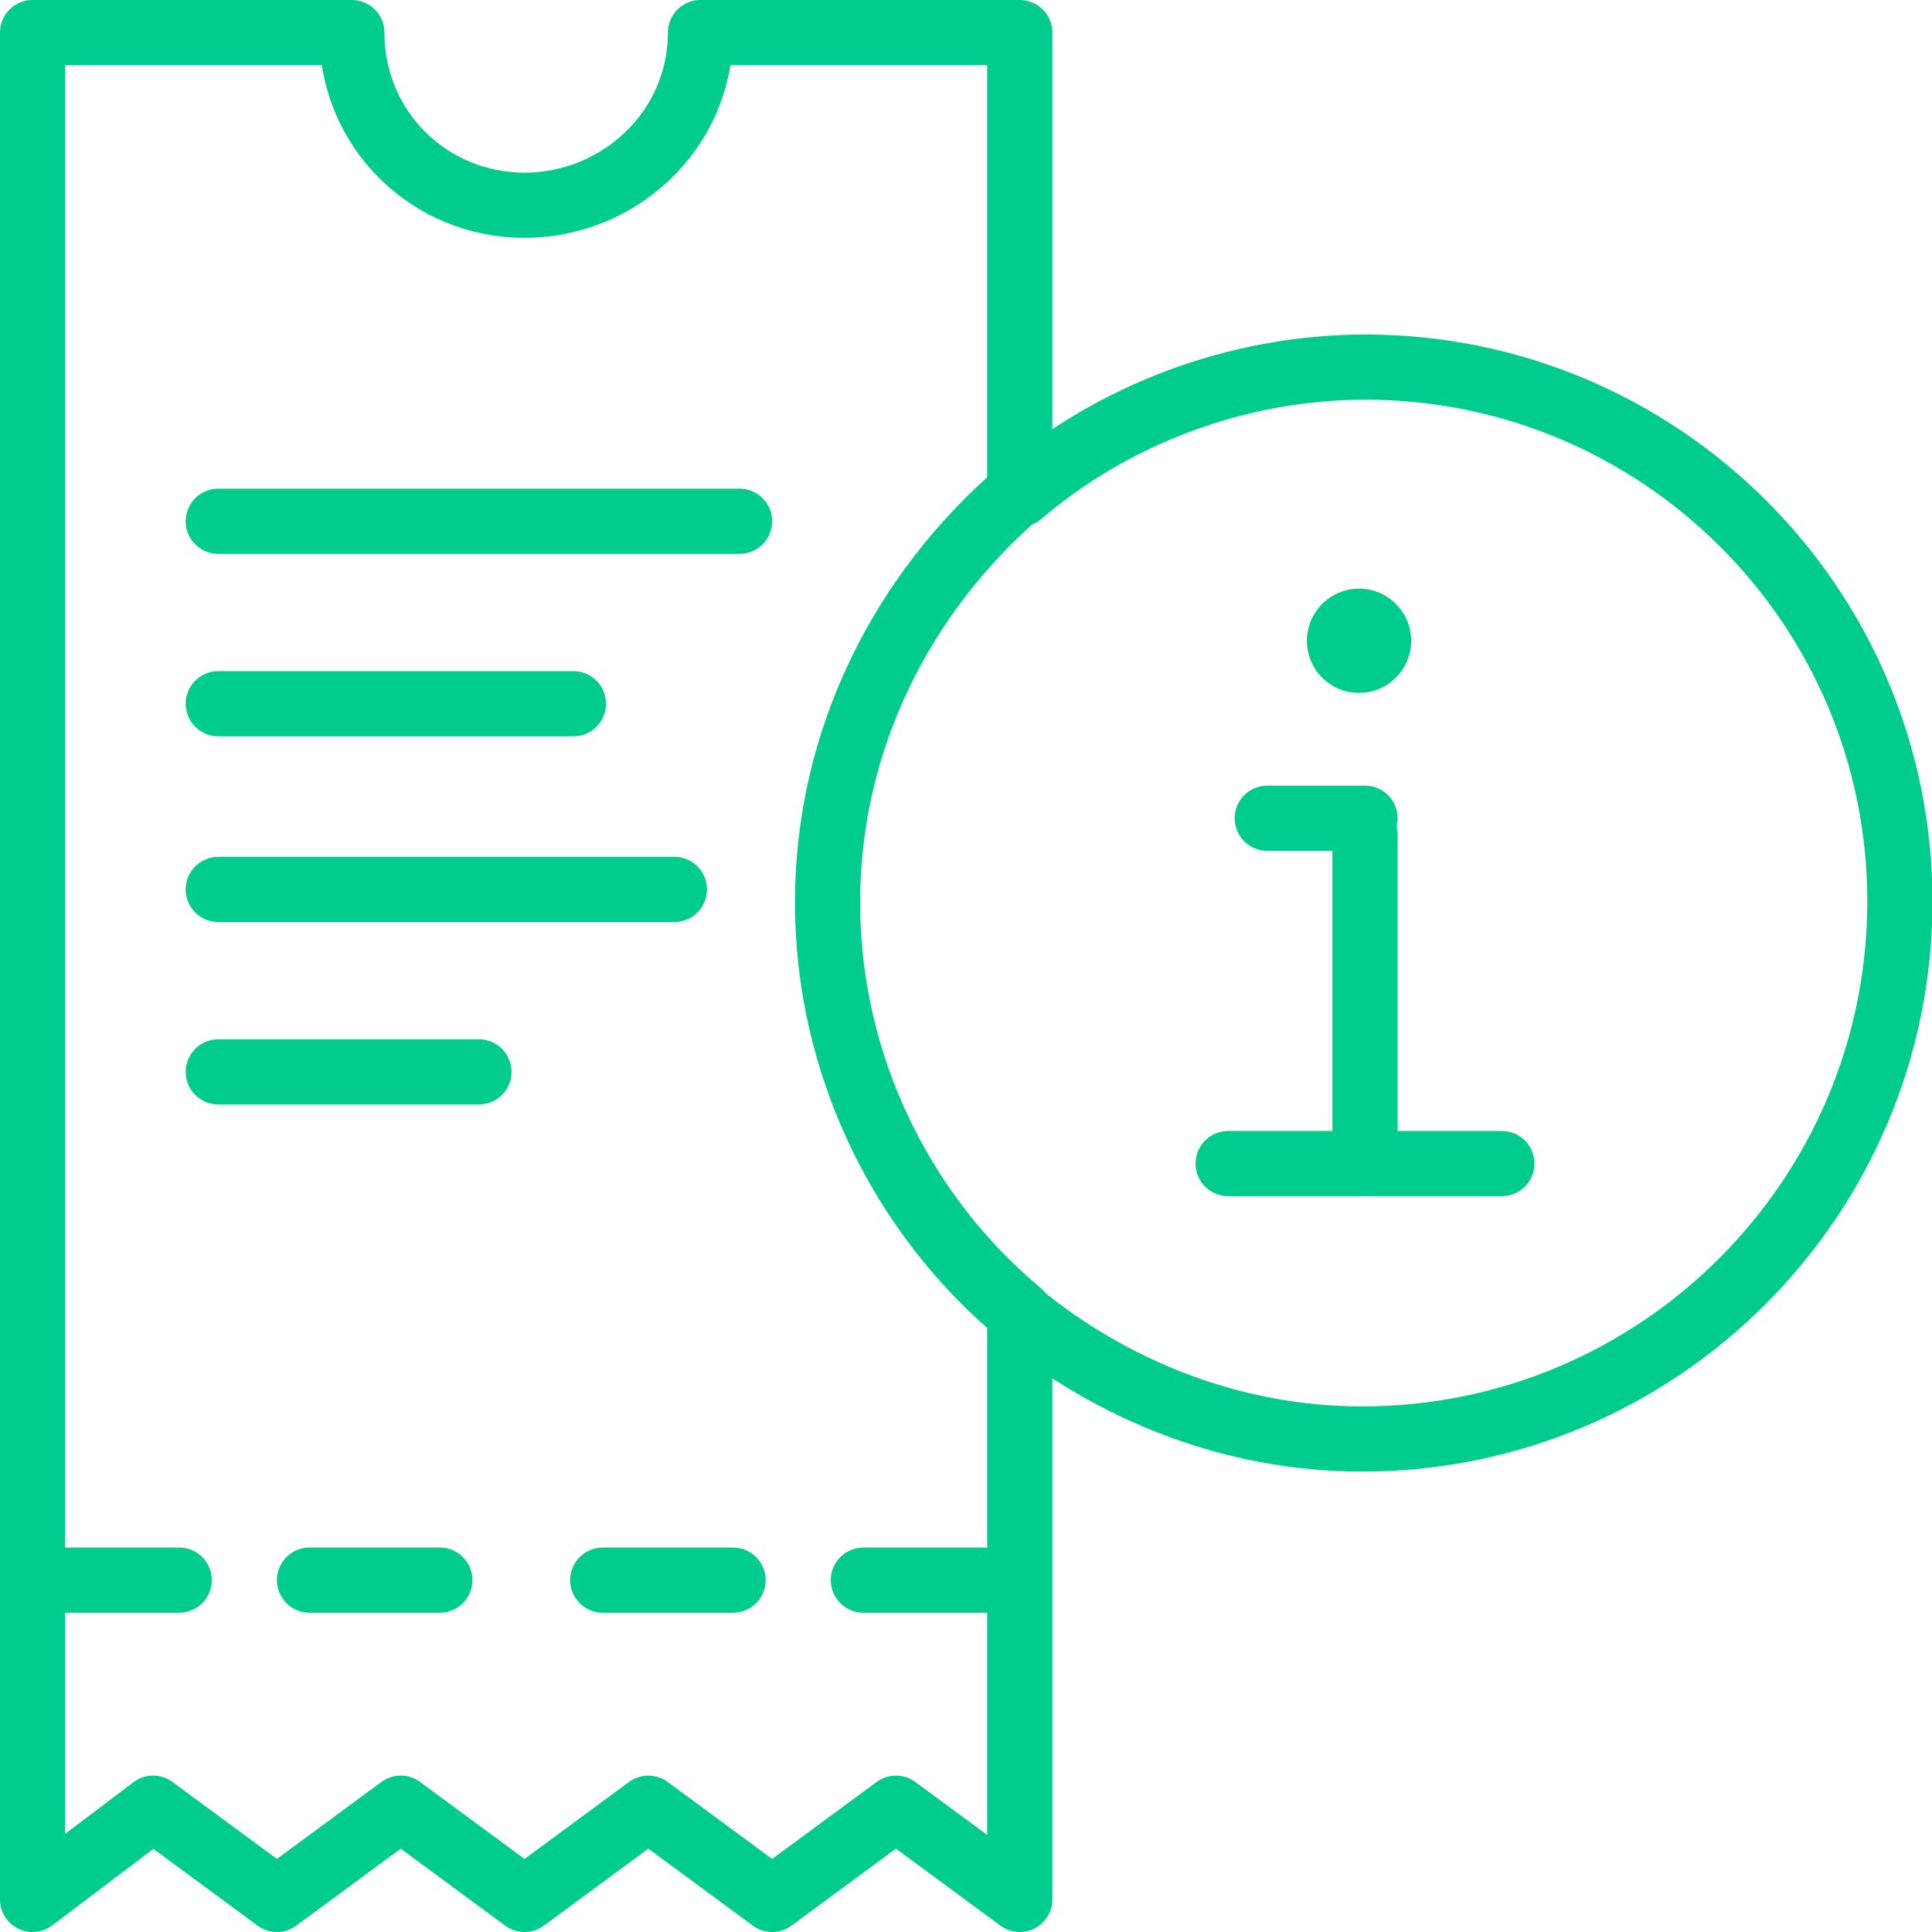 <?xml version="1.0" encoding="utf-8"?>
<!-- Generator: Adobe Illustrator 26.0.1, SVG Export Plug-In . SVG Version: 6.00 Build 0)  -->
<svg version="1.1" id="Layer_1" xmlns="http://www.w3.org/2000/svg" xmlns:xlink="http://www.w3.org/1999/xlink" x="0px" y="0px"
	 viewBox="0 0 59.3 59.3" style="enable-background:new 0 0 59.3 59.3;" xml:space="preserve">
<style type="text/css">
	.st0{fill:none;stroke:#00CC8D;stroke-width:2;stroke-linecap:round;stroke-linejoin:round;}
	.st1{fill:#00CC8D;}
	.st2{fill:none;stroke:#00CC8D;stroke-width:2;stroke-linecap:round;}
</style>
<g transform="translate(-158 -544)">
	<g transform="translate(-3148.101 -256.743)">
		<g transform="translate(3307.101 801.743)">
			<line class="st0" x1="5.7" y1="15" x2="21.7" y2="15"/>
			<line class="st0" x1="5.7" y1="26.3" x2="19.7" y2="26.3"/>
			<line class="st0" x1="5.7" y1="31.9" x2="13.7" y2="31.9"/>
			<line class="st0" x1="5.7" y1="20.6" x2="16.6" y2="20.6"/>
			<path class="st0" d="M24.4,26.7c0,5,2.3,9.6,5.9,12.6v18l-3.8-2.8l-3.8,2.8l-3.8-2.8l-3.8,2.8l-3.8-2.8l-3.8,2.8l-3.8-2.8L0,57.3
				V0h9.8c0,3,2.4,5.3,5.3,5.3S20.5,3,20.5,0h9.8v14.1C26.7,17.2,24.4,21.7,24.4,26.7z"/>
		</g>
		<g transform="translate(3331.515 812.011)">
			<path class="st0" d="M5.8,29c2.9,2.4,6.6,3.9,10.6,3.9c9.1,0,16.5-7.4,16.5-16.5S25.5,0,16.5,0c-4,0-7.8,1.5-10.6,3.9"/>
			<circle class="st1" cx="16.3" cy="8.4" r="1.6"/>
			<g transform="translate(12.283 13.846)">
				<line class="st0" x1="1.2" y1="0" x2="4.2" y2="0"/>
				<line class="st0" x1="4.2" y1="0.5" x2="4.2" y2="10.6"/>
				<line class="st0" x1="0" y1="10.6" x2="8.4" y2="10.6"/>
			</g>
		</g>
	</g>
	<line class="st2" x1="159.5" y1="592.5" x2="163.5" y2="592.5"/>
	<line class="st2" x1="167.5" y1="592.5" x2="171.5" y2="592.5"/>
	<line class="st2" x1="176.5" y1="592.5" x2="180.5" y2="592.5"/>
	<line class="st2" x1="184.5" y1="592.5" x2="188.5" y2="592.5"/>
</g>
</svg>
